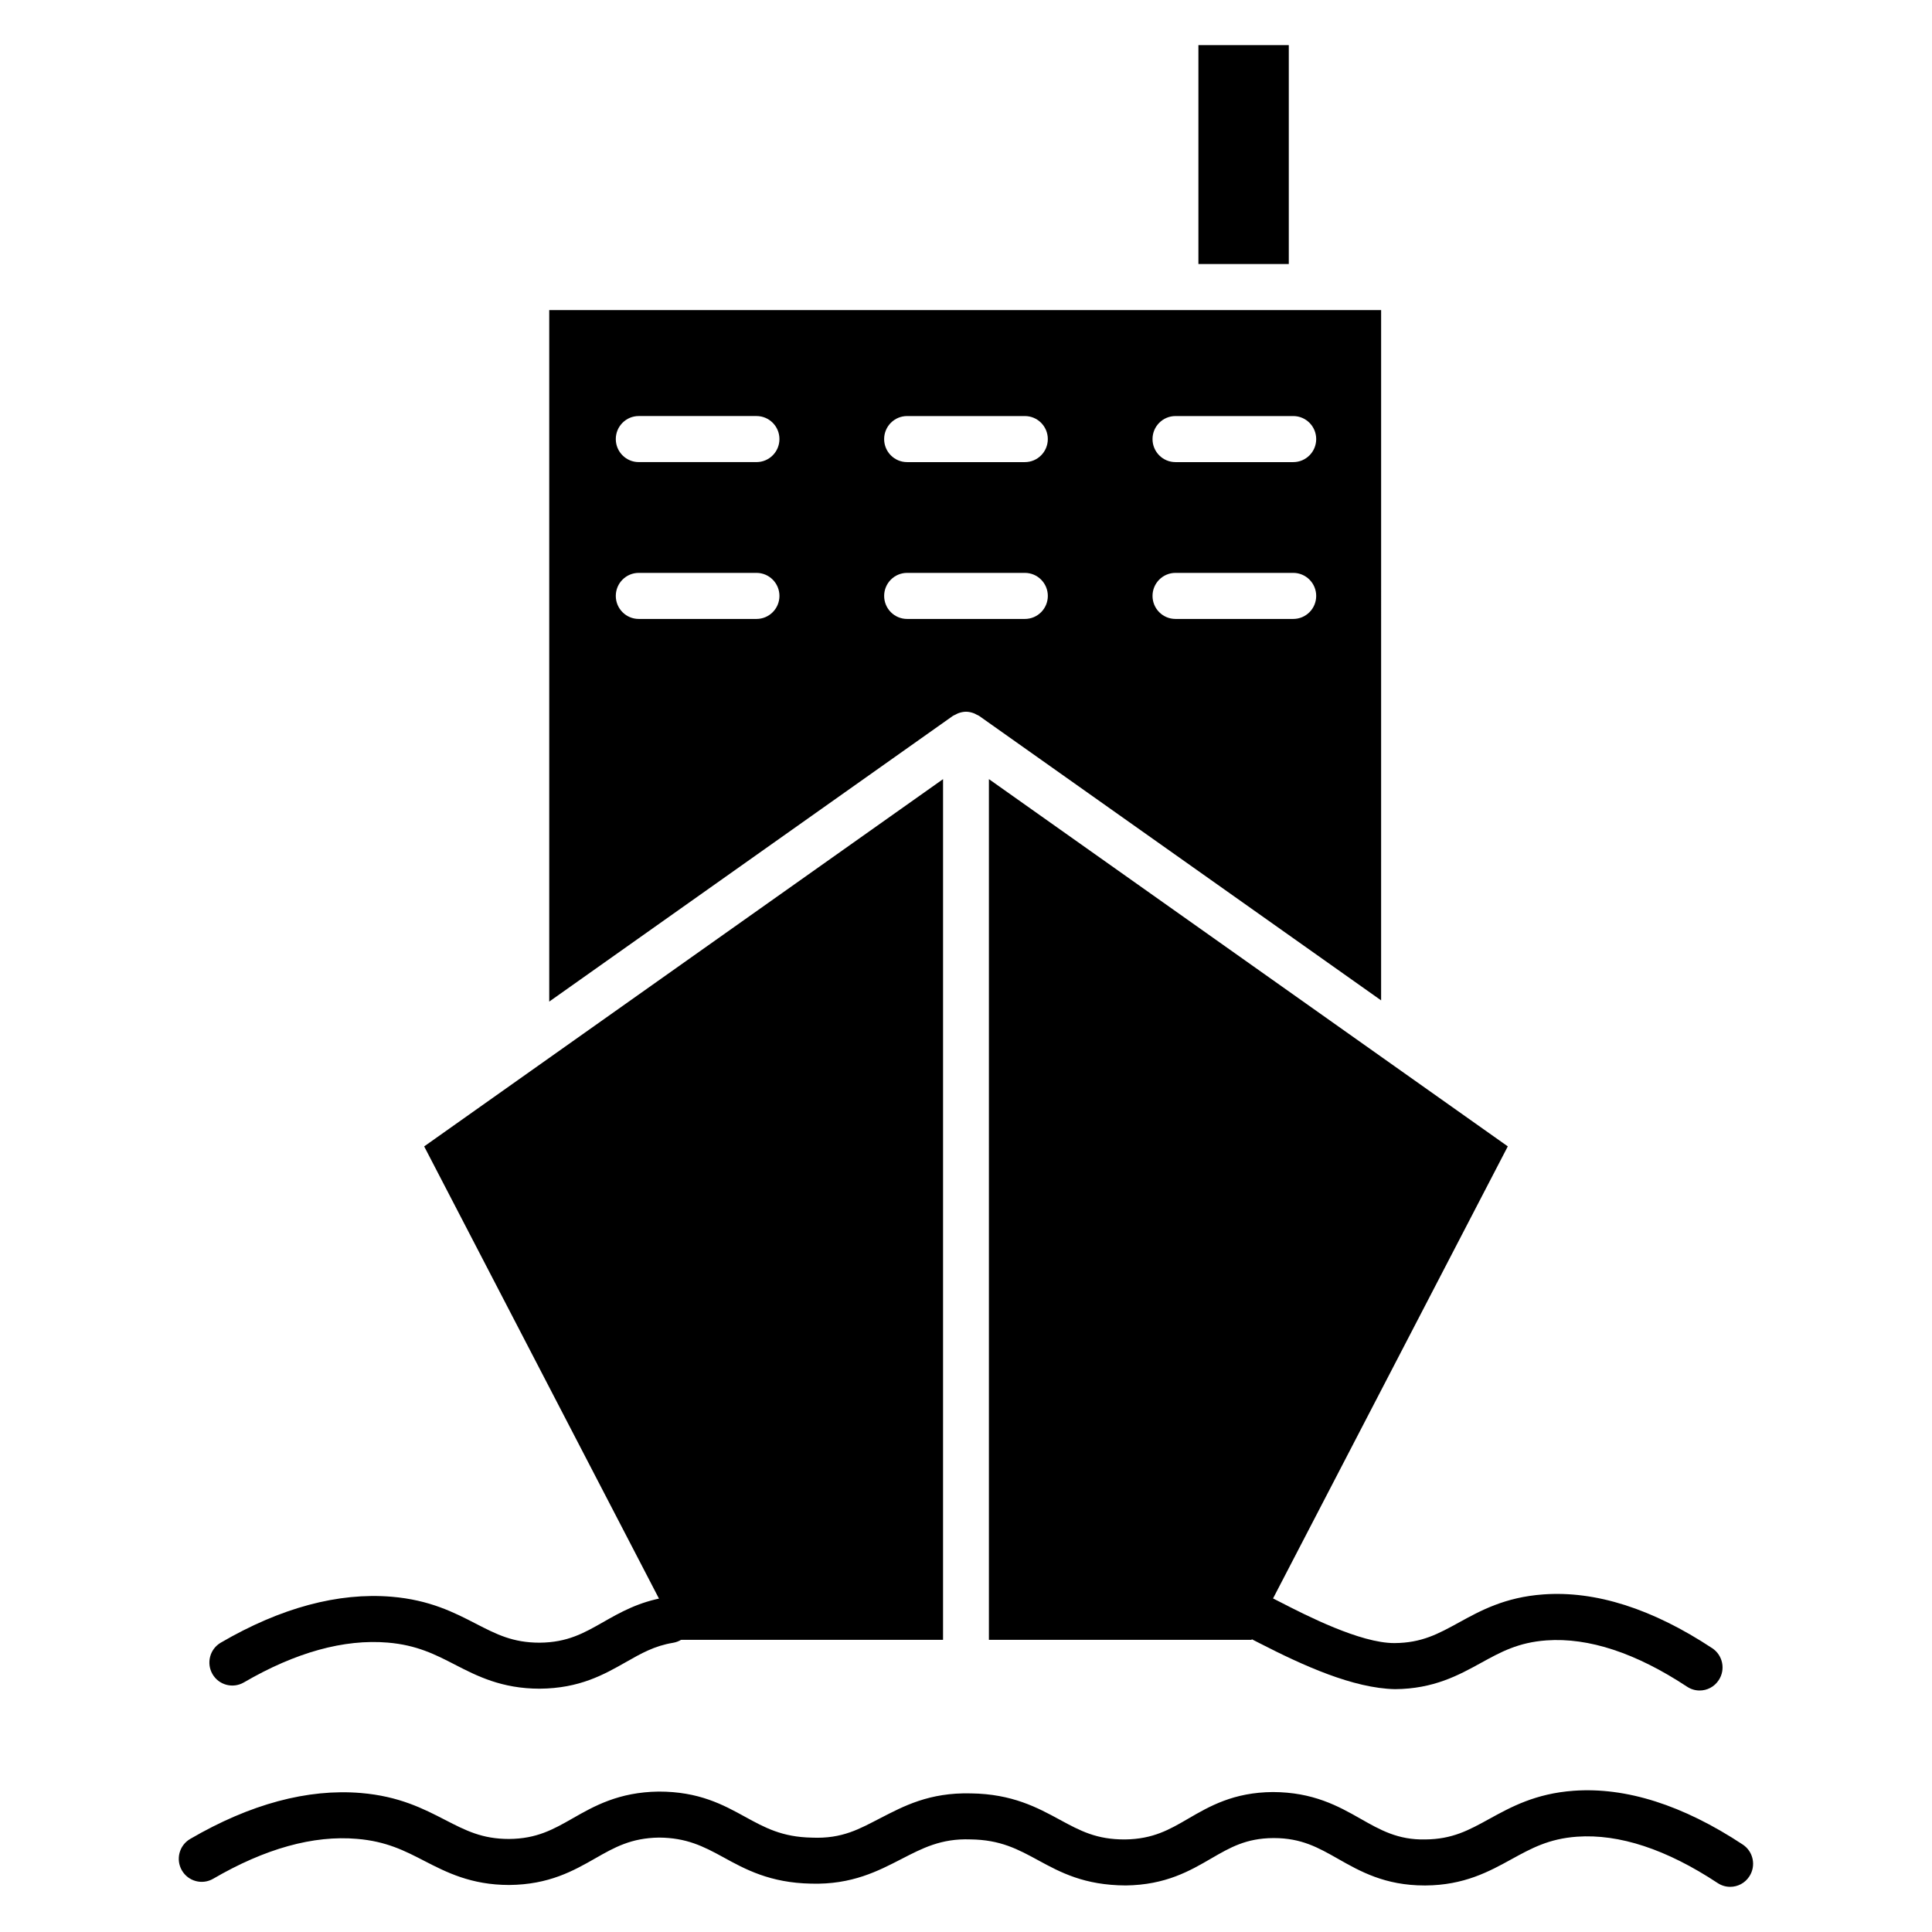 <?xml version="1.0" encoding="UTF-8"?>
<!-- Uploaded to: SVG Repo, www.svgrepo.com, Generator: SVG Repo Mixer Tools -->
<svg fill="#000000" width="800px" height="800px" version="1.1" viewBox="144 144 512 512" xmlns="http://www.w3.org/2000/svg">
 <g>
  <path d="m594.42 592c-1.148 0-2.297-0.324-3.328-1.008-13.57-8.949-26.07-13.066-37.258-12.273-7.496 0.543-12.082 3.062-17.391 5.984-5.856 3.219-12.492 6.871-22.75 6.941-11.125-0.234-24.355-6.258-35.945-12.203l-1.859-0.953c-3-1.52-4.203-5.188-2.691-8.195 1.52-3.008 5.148-4.219 8.164-2.699l1.914 0.977c6.879 3.535 21.184 10.863 30.219 10.863h0.109c7.195-0.055 11.516-2.434 17.004-5.441 5.723-3.148 12.211-6.715 22.34-7.453 13.879-1.023 28.945 3.777 44.809 14.25 2.801 1.852 3.582 5.629 1.738 8.445-1.16 1.797-3.098 2.766-5.074 2.766z"/>
  <path d="m287.03 591.52c-10.094 0-16.688-3.394-22.5-6.391-5.164-2.66-10.043-5.172-17.781-5.824-11.594-0.969-24.434 2.582-38.133 10.562-2.906 1.684-6.621 0.699-8.305-2.211-1.684-2.914-0.699-6.652 2.203-8.336 15.887-9.258 31.117-13.336 45.242-12.172 10.141 0.852 16.617 4.188 22.324 7.133 5.473 2.816 9.793 5.047 16.91 5.047 7.375-0.047 11.77-2.551 16.855-5.449 4.441-2.527 9.461-5.398 16.547-6.566 3.289-0.543 6.438 1.699 6.984 5.031 0.543 3.32-1.699 6.465-5.016 7.016-4.938 0.812-8.445 2.816-12.516 5.133-5.734 3.25-12.23 6.957-22.816 7.027z"/>
  <path d="m602.52 644.03c-1.148 0-2.297-0.324-3.328-1.008-13.57-8.957-26.07-13.066-37.266-12.281-7.484 0.543-12.074 3.07-17.383 5.984-5.856 3.219-12.492 6.871-22.75 6.941h-0.277c-10.5 0-17.105-3.754-22.945-7.07-5.18-2.938-9.66-5.488-16.965-5.488h-0.203c-7.203 0.047-11.453 2.527-16.391 5.391-5.66 3.289-12.066 7.023-22.656 7.164-11.027-0.047-17.359-3.481-23.23-6.676-5.359-2.914-9.996-5.434-17.957-5.527-7.769-0.285-12.746 2.356-18.27 5.195-6.086 3.125-13.098 6.848-23.961 6.527-10.879-0.203-17.477-3.816-23.293-7.016-5.336-2.93-9.762-5.133-16.98-5.188-7.43 0.102-11.832 2.606-16.926 5.512-5.731 3.266-12.227 6.965-22.812 7.047-10.094 0-16.68-3.394-22.5-6.391-5.164-2.668-10.043-5.18-17.789-5.824-11.586-1.016-24.434 2.582-38.133 10.562-2.906 1.691-6.621 0.699-8.305-2.211-1.684-2.914-0.699-6.652 2.203-8.336 15.887-9.258 31.117-13.344 45.242-12.172 10.141 0.852 16.617 4.188 22.324 7.133 5.473 2.816 9.793 5.047 16.91 5.047 7.375-0.047 11.77-2.551 16.855-5.449 5.723-3.266 12.219-6.965 22.805-7.109 10.73-0.016 17.152 3.519 22.914 6.684 5.258 2.883 9.801 5.367 17.664 5.519 8.148 0.363 12.715-2.356 18.23-5.188 6.086-3.125 12.887-6.816 23.953-6.535 10.957 0.141 17.664 3.777 23.594 7 5.449 2.961 9.762 5.25 17.285 5.203 7.414-0.102 11.73-2.606 16.727-5.519 5.621-3.266 11.988-6.965 22.402-7.039 10.676 0.023 17.352 3.723 23.238 7.07 5.219 2.969 9.926 5.652 17.152 5.488 7.195-0.055 11.516-2.434 16.996-5.449 5.731-3.148 12.219-6.715 22.348-7.453 13.879-1 28.953 3.793 44.809 14.258 2.801 1.852 3.582 5.629 1.738 8.445-1.16 1.789-3.098 2.758-5.07 2.758z"/>
  <path d="m393.92 350.48-137.51 97.328 67.902 130.77h69.605z"/>
  <path d="m397.88 333.04c0.668-0.25 1.371-0.418 2.078-0.426 0.016 0 0.023-0.008 0.039-0.008s0.023 0.008 0.039 0.008c0.707 0.008 1.402 0.164 2.078 0.426 0.227 0.086 0.434 0.203 0.645 0.324 0.242 0.125 0.504 0.203 0.73 0.363l106.52 75.383 0.004-182.93h-220.46v183.25l106.94-75.691c0.227-0.164 0.488-0.234 0.73-0.363 0.223-0.117 0.426-0.242 0.656-0.328zm57.629-78.781h31.219c3.352 0 6.078 2.731 6.078 6.102s-2.723 6.102-6.078 6.102h-31.219c-3.352 0-6.078-2.731-6.078-6.102s2.727-6.102 6.078-6.102zm0 41.562h31.219c3.352 0 6.078 2.731 6.078 6.102s-2.723 6.102-6.078 6.102h-31.219c-3.352 0-6.078-2.731-6.078-6.102s2.727-6.102 6.078-6.102zm-71.125-41.562h31.219c3.352 0 6.078 2.731 6.078 6.102s-2.723 6.102-6.078 6.102h-31.219c-3.352 0-6.078-2.731-6.078-6.102 0.004-3.371 2.727-6.102 6.078-6.102zm-39.902 53.766h-31.211c-3.352 0-6.078-2.731-6.078-6.102s2.723-6.102 6.078-6.102h31.211c3.352 0 6.078 2.731 6.078 6.102 0 3.367-2.723 6.102-6.078 6.102zm0-41.566h-31.211c-3.352 0-6.078-2.731-6.078-6.102 0-3.371 2.723-6.102 6.078-6.102h31.211c3.352 0 6.078 2.731 6.078 6.102 0 3.371-2.723 6.102-6.078 6.102zm33.828 35.465c0-3.371 2.723-6.102 6.078-6.102h31.219c3.352 0 6.078 2.731 6.078 6.102s-2.723 6.102-6.078 6.102h-31.219c-3.356 0-6.078-2.734-6.078-6.102z"/>
  <path d="m406.07 578.57h69.605l67.906-130.77-137.51-97.328z"/>
  <path d="m461.59 155.96h23.953v58.008h-23.953z"/>
 </g>
</svg>